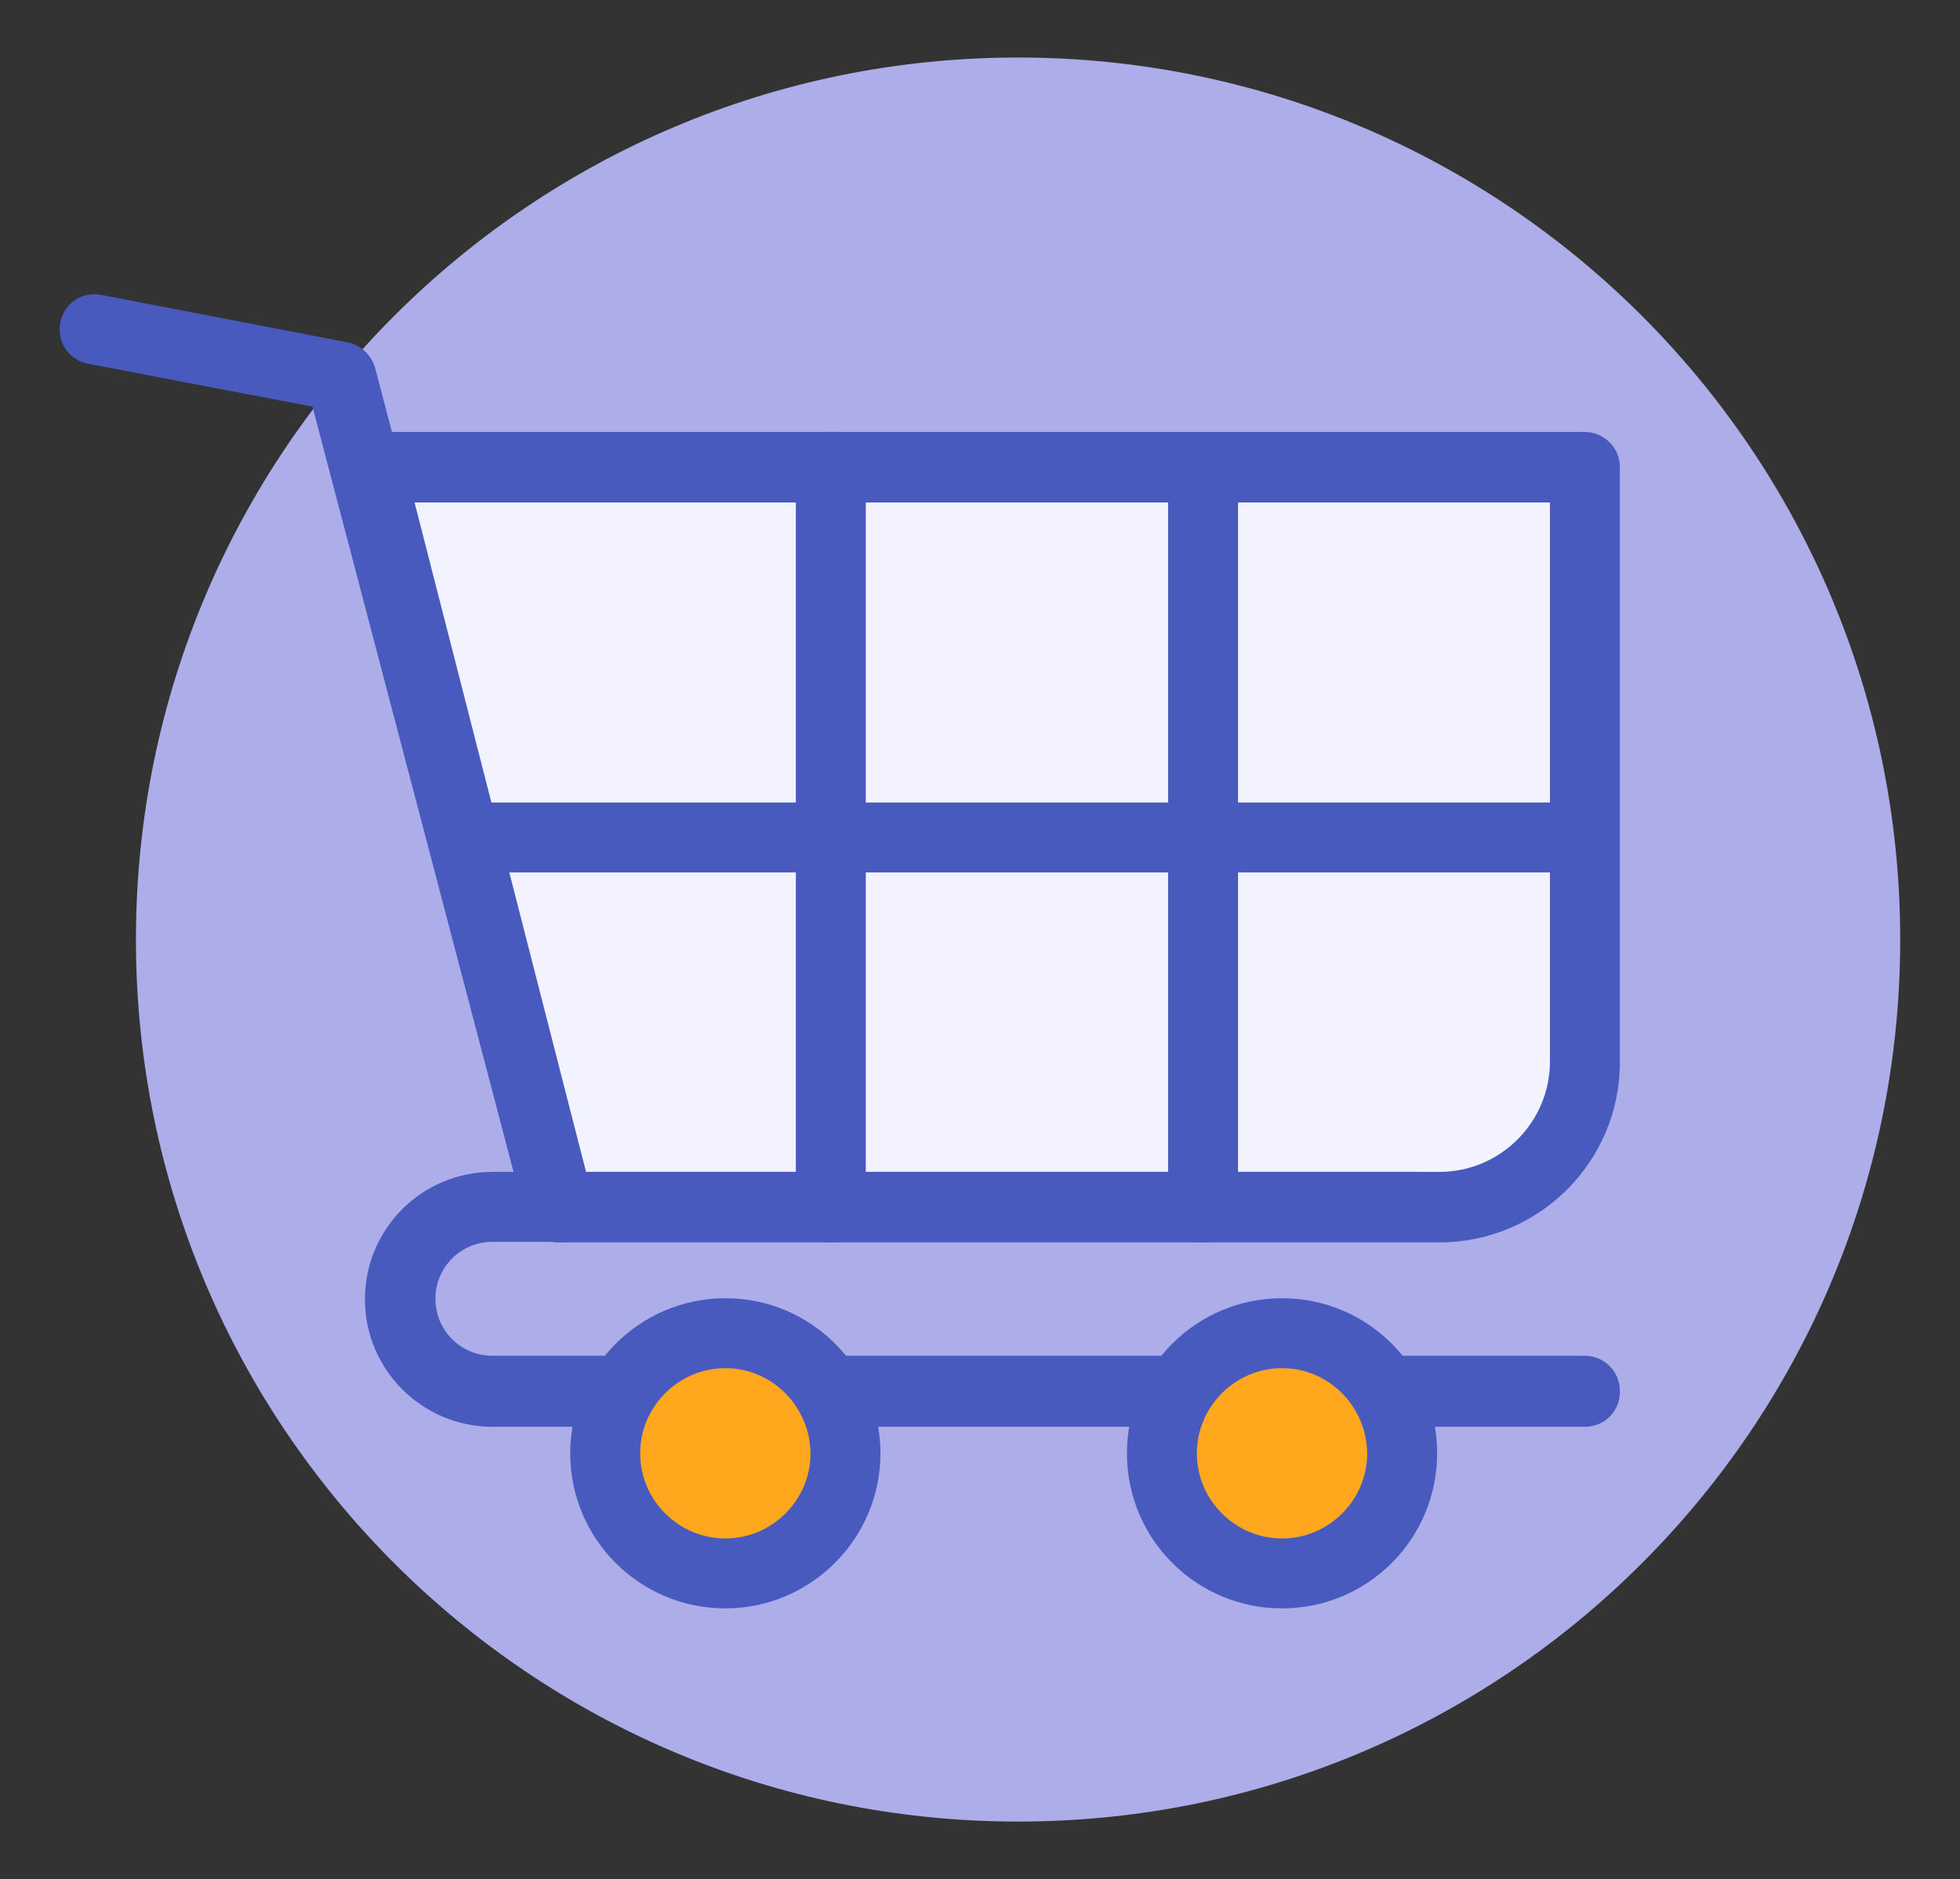 <?xml version="1.0" encoding="utf-8"?>
<!-- Generator: Adobe Illustrator 25.0.0, SVG Export Plug-In . SVG Version: 6.00 Build 0)  -->
<svg version="1.1" id="Layer_1" xmlns="http://www.w3.org/2000/svg" xmlns:xlink="http://www.w3.org/1999/xlink" x="0px" y="0px"
	 viewBox="0 0 347.5 333.2" style="enable-background:new 0 0 347.5 333.2;" xml:space="preserve">
<rect x="0" y="0" width="347.5" height="333.2" fill="#333333" stroke="none"/>
<style type="text/css">
	.st0{fill:#ADADEA;}
	.st1{fill:#F3F3FF;}
	.st2{fill:#495ABF;}
	.st3{fill:#FFA81D;}
</style>
<path class="st0" d="M336.9,166.6c0,86.4-70,156.4-156.4,156.4c-86.4,0-156.4-70-156.4-156.4c0-86.4,70-156.4,156.4-156.4
	C266.9,10.2,336.9,80.2,336.9,166.6z"/>
<g>
	<g>
		<g>
			<path class="st1" d="M65.5,82.8L99.1,214h156.1c14.3,0,25.8-11.6,25.8-25.8V82.8H65.5z"/>
		</g>
		<path class="st2" d="M255.2,220.3H99.1c-2.8,0-5.3-1.9-6-4.7L59.4,84.4c-0.5-1.9-0.1-3.9,1.1-5.4c1.2-1.5,3-2.4,4.9-2.4H281
			c3.4,0,6.2,2.8,6.2,6.2v105.4C287.3,205.9,272.9,220.3,255.2,220.3z M103.9,207.8h151.3c10.8,0,19.6-8.8,19.6-19.6V89.1H73.5
			L103.9,207.8z"/>
	</g>
	<path class="st2" d="M99.1,220.3c-2.8,0-5.3-1.9-6-4.7L55.4,72.1l-39.8-7.6c-3.4-0.7-5.6-3.9-4.9-7.3c0.6-3.4,3.9-5.6,7.3-4.9
		l43.6,8.4c2.4,0.5,4.2,2.2,4.9,4.5l38.6,147.3c0.9,3.3-1.1,6.7-4.5,7.6C100.2,220.2,99.6,220.3,99.1,220.3z"/>
	<path class="st2" d="M281,253H87.3c-12.4,0-22.6-10.1-22.6-22.6c0-12.5,10.1-22.6,22.6-22.6h164.1c3.4,0,6.2,2.8,6.2,6.2
		c0,3.4-2.8,6.2-6.2,6.2H87.3c-5.6,0-10.1,4.5-10.1,10.1c0,5.6,4.5,10.1,10.1,10.1H281c3.4,0,6.2,2.8,6.2,6.2
		C287.3,250.2,284.5,253,281,253z"/>
	<g>
		<path class="st3" d="M149.9,257.7c0,11.8-9.5,21.3-21.3,21.3c-11.8,0-21.3-9.5-21.3-21.3c0-11.8,9.5-21.3,21.3-21.3
			C140.3,236.4,149.9,245.9,149.9,257.7z"/>
		<path class="st2" d="M128.6,285.2c-15.2,0-27.5-12.3-27.5-27.5c0-15.2,12.4-27.5,27.5-27.5c15.2,0,27.5,12.3,27.5,27.5
			C156.1,272.9,143.7,285.2,128.6,285.2z M128.6,242.6c-8.3,0-15.1,6.8-15.1,15.1c0,8.3,6.8,15.1,15.1,15.1
			c8.3,0,15.1-6.8,15.1-15.1C143.6,249.4,136.9,242.6,128.6,242.6z"/>
	</g>
	<g>
		<path class="st3" d="M248.6,257.7c0,11.8-9.5,21.3-21.3,21.3c-11.8,0-21.3-9.5-21.3-21.3c0-11.8,9.5-21.3,21.3-21.3
			C239,236.4,248.6,245.9,248.6,257.7z"/>
		<path class="st2" d="M227.3,285.2c-15.2,0-27.5-12.3-27.5-27.5c0-15.2,12.3-27.5,27.5-27.5c15.2,0,27.5,12.3,27.5,27.5
			C254.8,272.9,242.5,285.2,227.3,285.2z M227.3,242.6c-8.3,0-15.1,6.8-15.1,15.1c0,8.3,6.8,15.1,15.1,15.1
			c8.3,0,15.1-6.8,15.1-15.1C242.3,249.4,235.6,242.6,227.3,242.6z"/>
	</g>
	<path class="st2" d="M147.3,220.3c-3.4,0-6.2-2.8-6.2-6.2V82.8c0-3.4,2.8-6.2,6.2-6.2c3.4,0,6.2,2.8,6.2,6.2V214
		C153.5,217.5,150.7,220.3,147.3,220.3z"/>
	<path class="st2" d="M213.3,220.3c-3.4,0-6.2-2.8-6.2-6.2V82.8c0-3.4,2.8-6.2,6.2-6.2c3.4,0,6.2,2.8,6.2,6.2V214
		C219.5,217.5,216.7,220.3,213.3,220.3z"/>
	<path class="st2" d="M278.8,154.7H82.3c-3.4,0-6.2-2.8-6.2-6.2c0-3.4,2.8-6.2,6.2-6.2h196.5c3.4,0,6.2,2.8,6.2,6.2
		C285.1,151.9,282.3,154.7,278.8,154.7z"/>
</g>
</svg>

